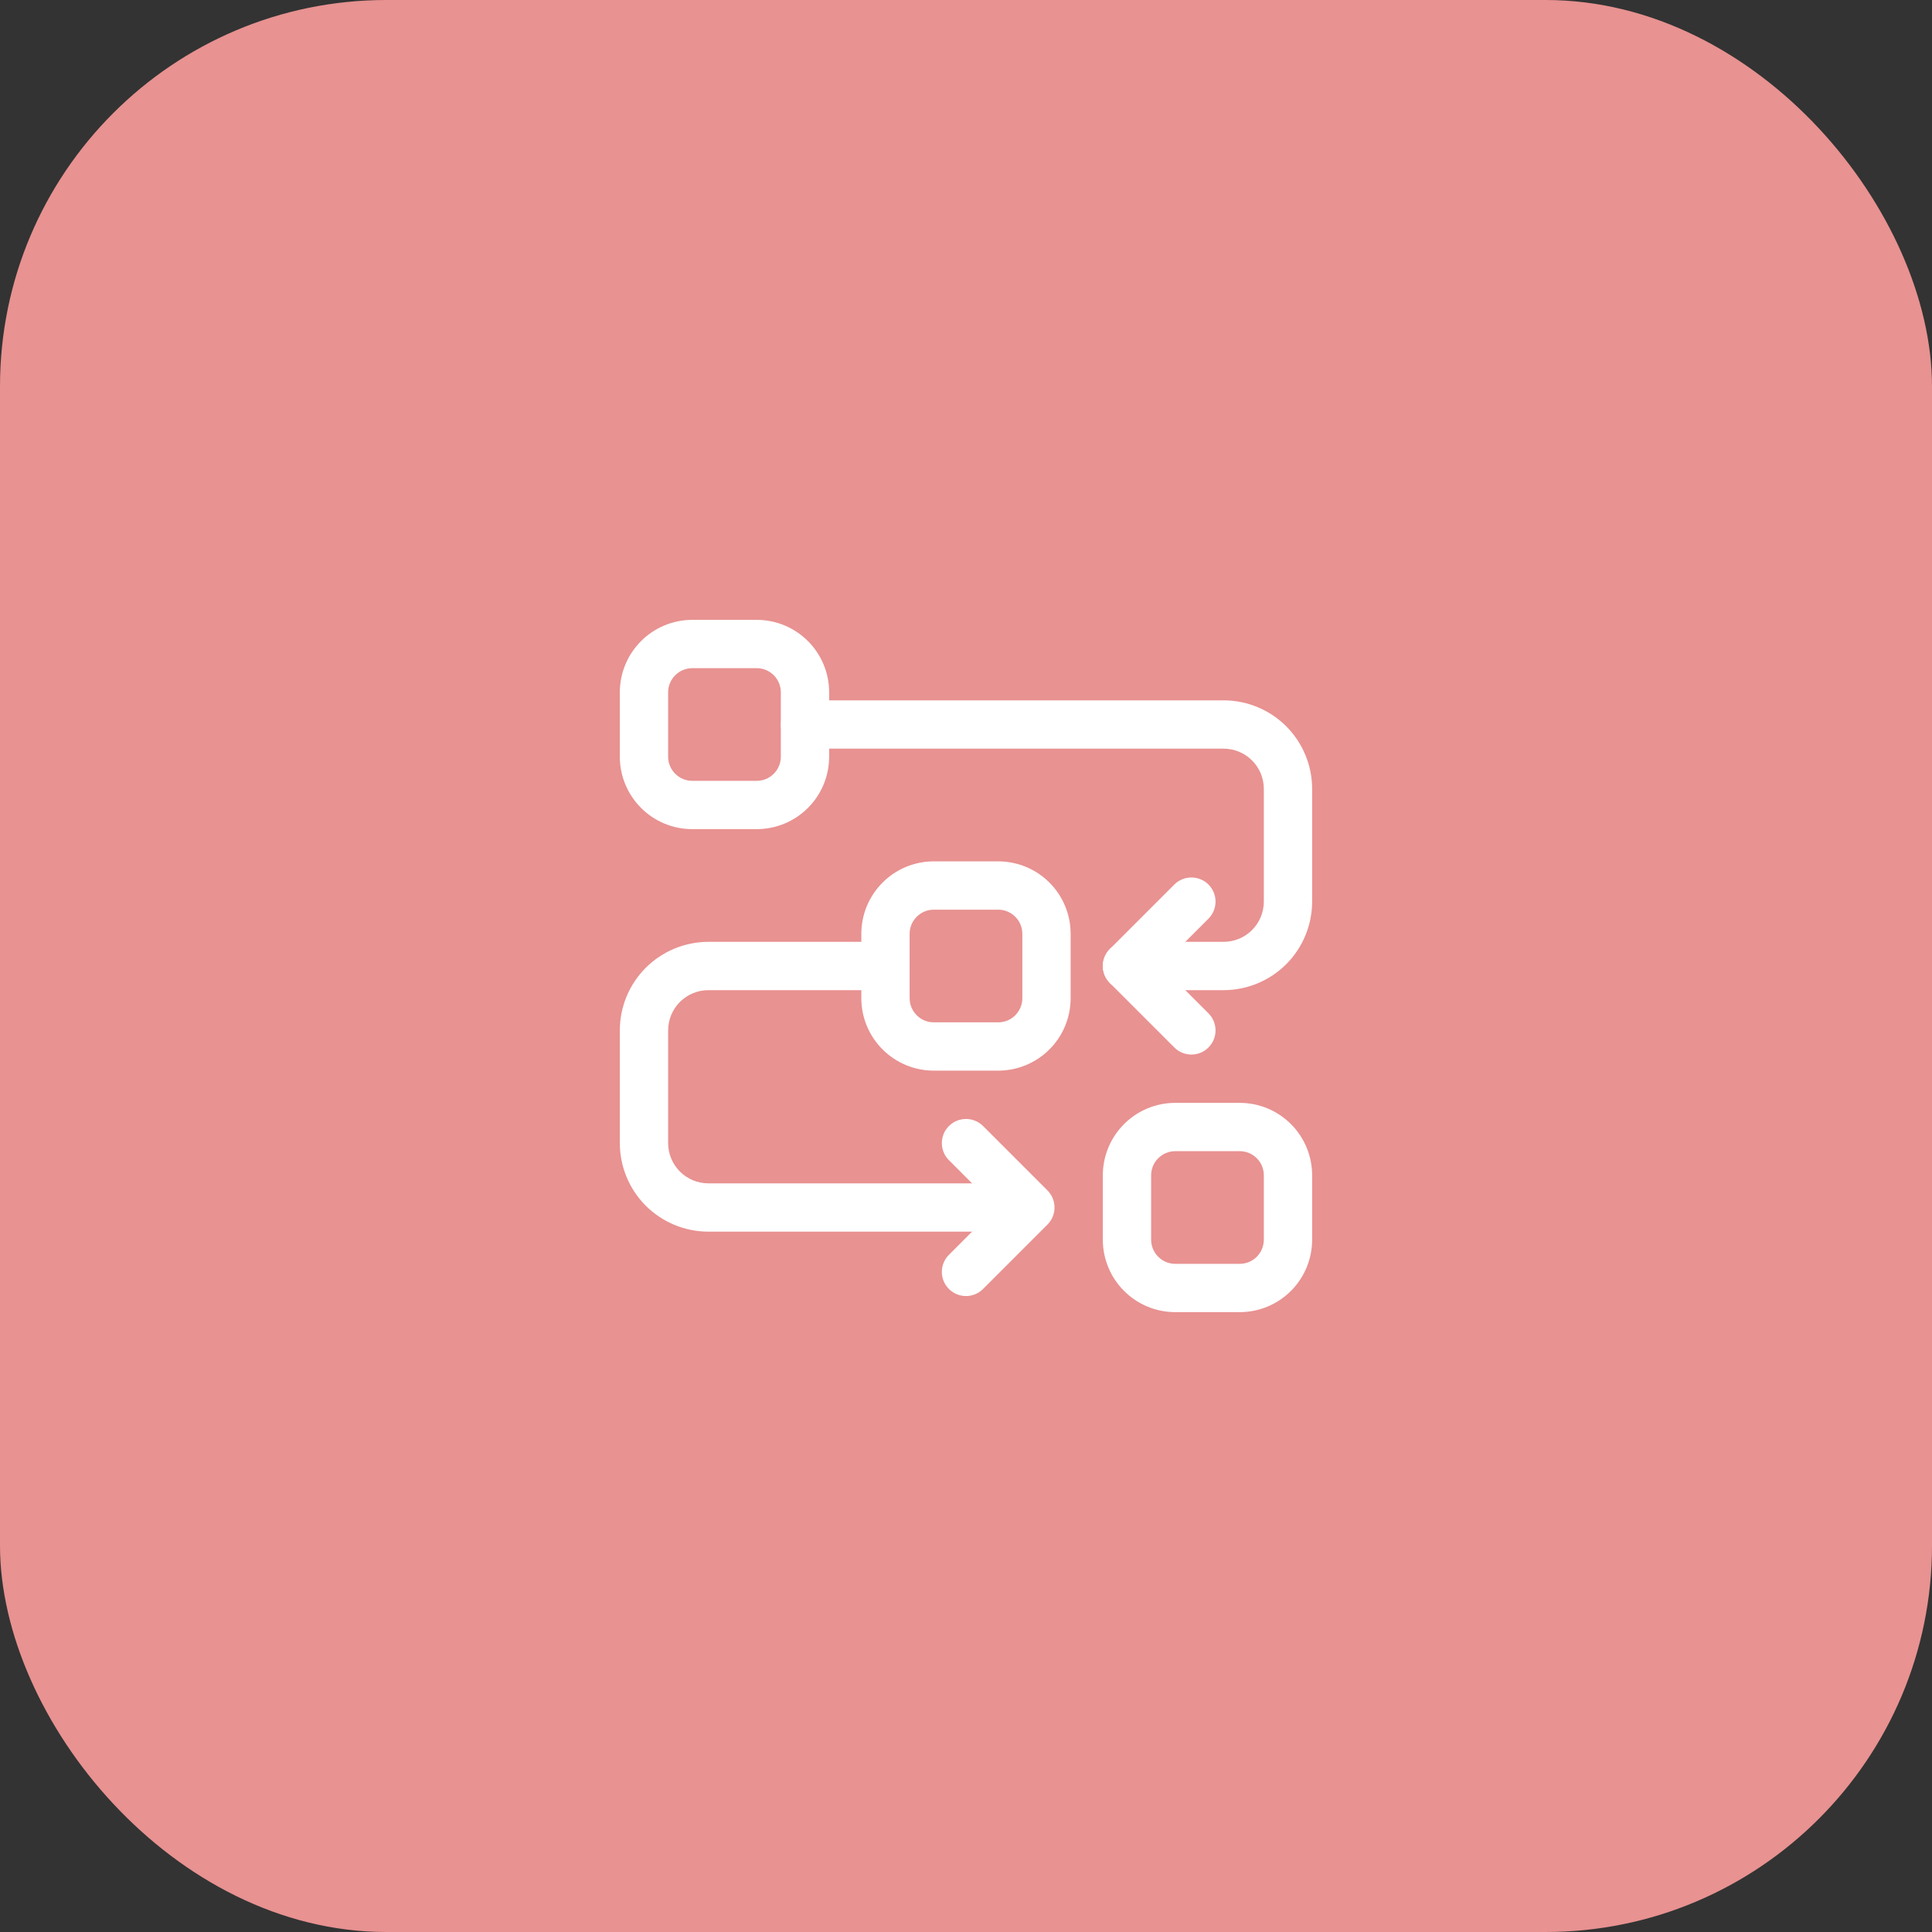 <svg xmlns="http://www.w3.org/2000/svg" width="50" height="50" viewBox="0 0 50 50" fill="none"><rect x="0" y="0" width="50" height="50" fill="#333333" stroke="none"/><rect width="50" height="50" rx="10" fill="#E89291"></rect><path fill-rule="evenodd" clip-rule="evenodd" d="M22.291 24.167V25.833C22.291 26.331 22.489 26.808 22.841 27.159C23.192 27.511 23.669 27.708 24.166 27.708H25.833C26.331 27.708 26.807 27.511 27.159 27.159C27.511 26.808 27.708 26.331 27.708 25.833V24.167C27.708 23.669 27.511 23.193 27.159 22.841C26.807 22.489 26.331 22.292 25.833 22.292H24.166C23.669 22.292 23.192 22.489 22.841 22.841C22.489 23.193 22.291 23.669 22.291 24.167ZM23.541 24.167C23.541 24.001 23.607 23.842 23.725 23.725C23.841 23.608 24.001 23.542 24.166 23.542H25.833C25.999 23.542 26.158 23.608 26.275 23.725C26.392 23.842 26.458 24.001 26.458 24.167V25.833C26.458 25.999 26.392 26.158 26.275 26.275C26.158 26.393 25.999 26.458 25.833 26.458H24.166C24.001 26.458 23.841 26.393 23.725 26.275C23.607 26.158 23.541 25.999 23.541 25.833V24.167Z" fill="white"></path><path fill-rule="evenodd" clip-rule="evenodd" d="M16.041 17.917V19.583C16.041 20.081 16.239 20.558 16.591 20.909C16.942 21.261 17.419 21.458 17.916 21.458H19.583C20.081 21.458 20.557 21.261 20.909 20.909C21.261 20.558 21.458 20.081 21.458 19.583V17.917C21.458 17.419 21.261 16.943 20.909 16.591C20.557 16.239 20.081 16.042 19.583 16.042H17.916C17.419 16.042 16.942 16.239 16.591 16.591C16.239 16.943 16.041 17.419 16.041 17.917ZM17.291 17.917C17.291 17.751 17.357 17.592 17.475 17.475C17.591 17.358 17.751 17.292 17.916 17.292H19.583C19.749 17.292 19.908 17.358 20.025 17.475C20.142 17.592 20.208 17.751 20.208 17.917V19.583C20.208 19.749 20.142 19.908 20.025 20.025C19.908 20.143 19.749 20.208 19.583 20.208H17.916C17.751 20.208 17.591 20.143 17.475 20.025C17.357 19.908 17.291 19.749 17.291 19.583V17.917Z" fill="white"></path><path fill-rule="evenodd" clip-rule="evenodd" d="M28.541 30.417V32.083C28.541 32.581 28.739 33.058 29.091 33.409C29.442 33.761 29.919 33.958 30.416 33.958H32.083C32.581 33.958 33.057 33.761 33.409 33.409C33.761 33.058 33.958 32.581 33.958 32.083V30.417C33.958 29.919 33.761 29.443 33.409 29.091C33.057 28.739 32.581 28.542 32.083 28.542H30.416C29.919 28.542 29.442 28.739 29.091 29.091C28.739 29.443 28.541 29.919 28.541 30.417ZM29.791 30.417C29.791 30.251 29.857 30.092 29.975 29.975C30.091 29.858 30.251 29.792 30.416 29.792H32.083C32.249 29.792 32.408 29.858 32.525 29.975C32.642 30.092 32.708 30.251 32.708 30.417V32.083C32.708 32.249 32.642 32.408 32.525 32.525C32.408 32.643 32.249 32.708 32.083 32.708H30.416C30.251 32.708 30.091 32.643 29.975 32.525C29.857 32.408 29.791 32.249 29.791 32.083V30.417Z" fill="white"></path><path fill-rule="evenodd" clip-rule="evenodd" d="M20.833 19.375H31.666C31.943 19.375 32.207 19.485 32.403 19.68C32.598 19.876 32.708 20.14 32.708 20.417V23.333C32.708 23.61 32.598 23.874 32.403 24.07C32.207 24.265 31.943 24.375 31.666 24.375H29.166C28.821 24.375 28.541 24.655 28.541 25C28.541 25.345 28.821 25.625 29.166 25.625H31.666C32.274 25.625 32.857 25.383 33.287 24.954C33.716 24.524 33.958 23.941 33.958 23.333C33.958 22.431 33.958 21.319 33.958 20.417C33.958 19.809 33.716 19.226 33.287 18.796C32.857 18.367 32.274 18.125 31.666 18.125C28.263 18.125 20.833 18.125 20.833 18.125C20.488 18.125 20.208 18.405 20.208 18.75C20.208 19.095 20.488 19.375 20.833 19.375Z" fill="white"></path><path fill-rule="evenodd" clip-rule="evenodd" d="M25.833 30.625H18.333C18.056 30.625 17.792 30.515 17.596 30.32C17.401 30.124 17.291 29.86 17.291 29.583C17.291 28.681 17.291 27.569 17.291 26.667C17.291 26.39 17.401 26.126 17.596 25.93C17.792 25.735 18.056 25.625 18.333 25.625H22.916C23.262 25.625 23.541 25.345 23.541 25C23.541 24.655 23.262 24.375 22.916 24.375H18.333C17.726 24.375 17.142 24.617 16.712 25.046C16.283 25.476 16.041 26.059 16.041 26.667V29.583C16.041 30.191 16.283 30.774 16.712 31.204C17.142 31.633 17.726 31.875 18.333 31.875H25.833C26.178 31.875 26.458 31.595 26.458 31.25C26.458 30.905 26.178 30.625 25.833 30.625Z" fill="white"></path><path fill-rule="evenodd" clip-rule="evenodd" d="M31.275 26.225L30.05 25L31.275 23.775C31.519 23.532 31.519 23.135 31.275 22.892C31.031 22.648 30.635 22.648 30.391 22.892L28.725 24.558C28.48 24.803 28.48 25.198 28.725 25.442L30.391 27.108C30.635 27.353 31.031 27.353 31.275 27.108C31.519 26.865 31.519 26.468 31.275 26.225Z" fill="white"></path><path fill-rule="evenodd" clip-rule="evenodd" d="M25.442 33.358L27.108 31.692C27.352 31.448 27.352 31.053 27.108 30.808L25.442 29.142C25.198 28.898 24.802 28.898 24.558 29.142C24.314 29.385 24.314 29.782 24.558 30.025L25.782 31.25L24.558 32.475C24.314 32.718 24.314 33.115 24.558 33.358C24.802 33.603 25.198 33.603 25.442 33.358Z" fill="white"></path></svg>